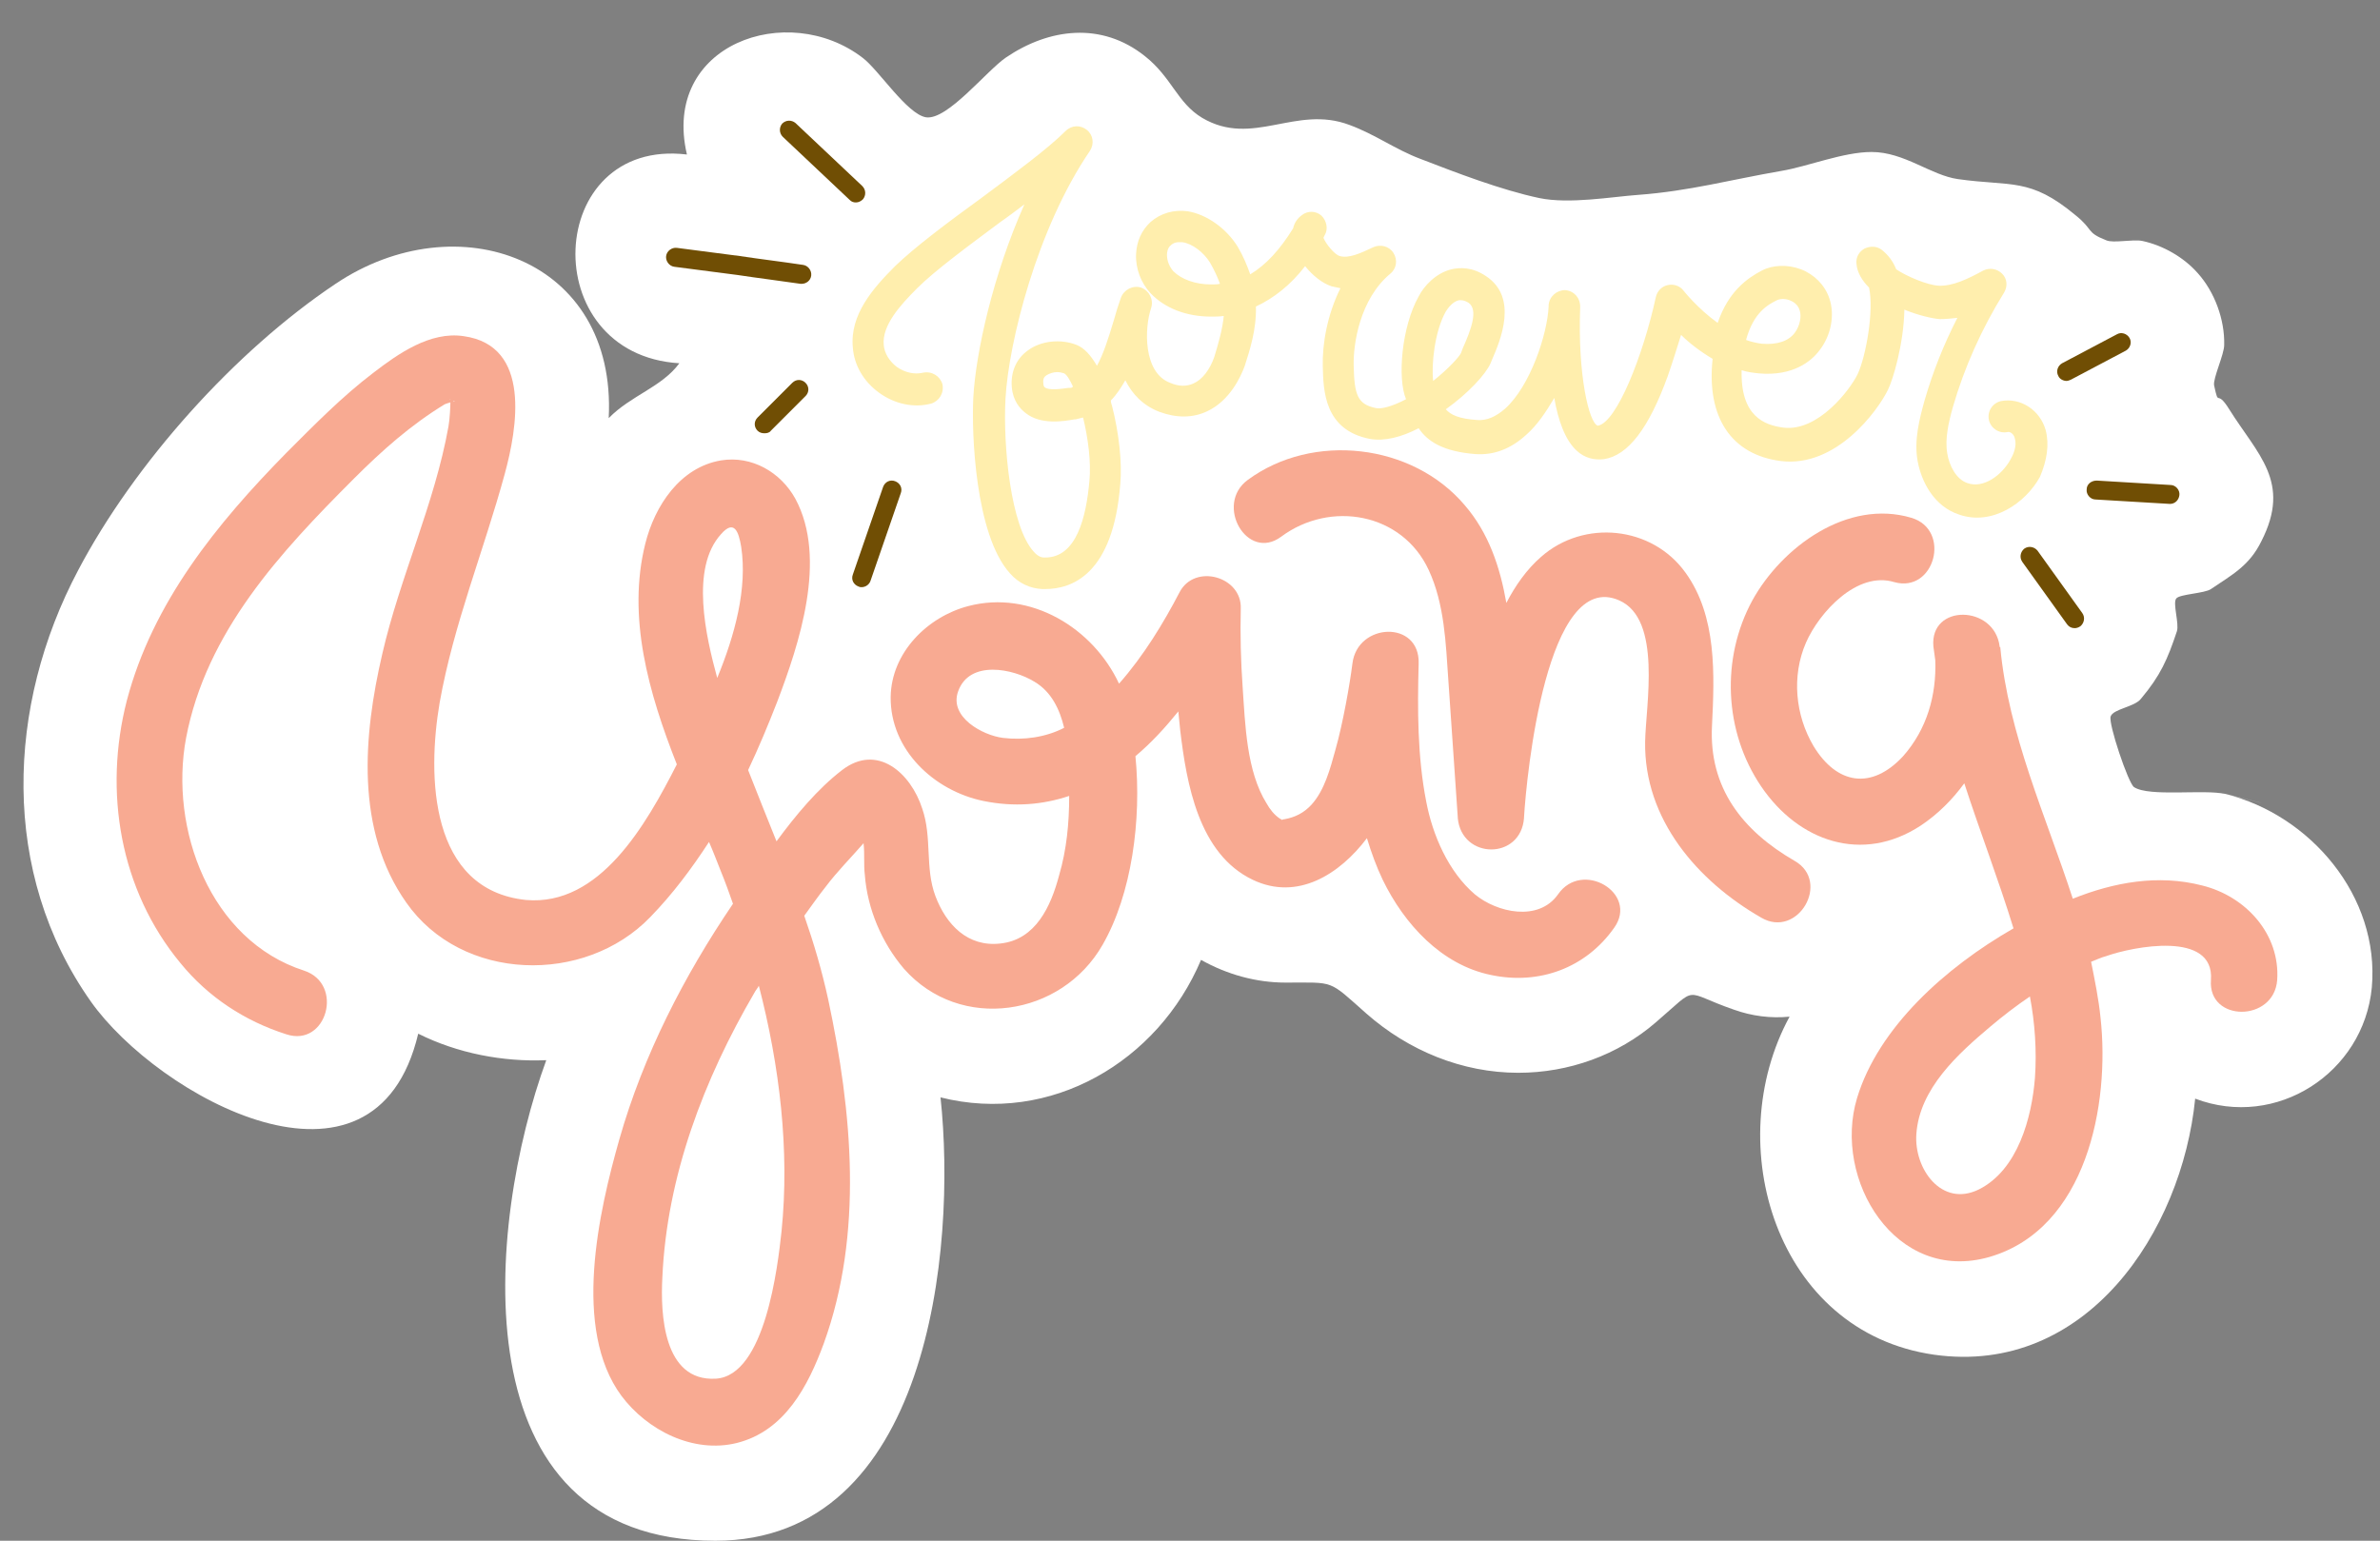 <?xml version="1.0" encoding="UTF-8" standalone="no"?><svg xmlns="http://www.w3.org/2000/svg" xmlns:xlink="http://www.w3.org/1999/xlink" fill="#000000" height="244.3" preserveAspectRatio="xMidYMid meet" version="1" viewBox="-3.7 -5.1 377.3 244.3" width="377.3" zoomAndPan="magnify"><rect x="-3.7" y="-5.1" width="377.3" height="244.3" fill="#808080" stroke="none"/><g id="change1_1"><path d="M349.1,120.8c-3.3-0.8-12.1,0.5-14.5-1.1c-0.9-0.6-4.1-10.1-3.7-11.2c0.4-1.2,3.8-1.5,4.8-2.8 c3.1-3.7,4.2-6.2,5.7-10.7c0.4-1.2-0.7-4.5-0.1-5.2c0.5-0.7,4.5-0.8,5.5-1.5c3.4-2.3,6.1-3.7,8-7.6c4.8-9.4-0.6-13.7-5.1-20.9 c-2.1-3.4-1.6-0.1-2.4-3.8c-0.2-1.1,1.6-4.9,1.6-6.4c0.1-4-1.5-8.4-4.2-11.4c-2.2-2.5-5.5-4.4-8.8-5.1c-1.5-0.3-4.6,0.4-5.7-0.1 c-3.3-1.3-1.9-1.6-4.9-4c-7.2-6-10.1-4.5-18.6-5.7c-4.3-0.6-8.5-4.3-13.7-4.3c-4.5,0-10.1,2.3-14.3,3c-8.1,1.4-14.6,3.2-22.7,3.8 c-4.2,0.3-10.9,1.5-15.7,0.5c-6.1-1.3-13.1-4-18.8-6.2c-4-1.5-7.2-3.9-11.3-5.4c-8.5-3.2-15.3,3.6-23.3-1.1c-4-2.4-4.8-6.4-9.1-9.8 c-6.9-5.5-15.2-4.4-22,0.2c-3.1,2.1-9.3,10-12.7,9.5c-3-0.5-7.5-7.5-10-9.4c-11.9-9.2-32-2.2-27.9,15.3 c-22.6-2.7-24.1,31.7-1.2,33.1c-2.8,3.8-7.7,5.1-11.2,8.7C94.1,35.8,68.7,27,49.5,39.9c-16,10.7-31.9,28.5-40.8,45.4 c-11.4,21.5-12.4,48,2,68.4c10.6,15,45,34.2,51.9,5.1c6.2,3.1,13.4,4.5,20.3,4.2c-9.5,26-14.2,76.2,26.8,76.2 c33.8,0,38.3-46.1,35.7-70.3c17.5,4.4,34.5-5.7,41.3-21.8c4.1,2.3,8.7,3.6,13.4,3.6c7.9,0,6.7-0.5,12.8,4.9 c6.7,5.9,15.2,9.4,24.1,9.4c8,0,15.8-2.8,21.8-8c7-6,4-4.9,12.4-2c2.8,1,5.8,1.4,8.8,1.1c-11,20.2-2.2,50,22.9,53.6 c24.1,3.4,39.3-19.5,41.4-40.6c12.9,4.9,26.7-4.1,28-17.6C373.6,137,362.5,124.1,349.1,120.8C345.7,119.9,363.5,124.4,349.1,120.8z" fill="#ffffff"/></g><g fill="#f8aa92" id="change2_1"><path d="M243.3,136.7c-3.1,4.4-9.7,2.9-13.2,0c-4.2-3.6-6.7-9.4-7.7-14.7c-1.4-7.1-1.4-14.7-1.2-21.9 c0.2-6.9-9.7-6.5-10.5,0c-0.4,3.2-1.5,9.5-2.7,13.7c-0.8,2.9-1.7,6.4-3.8,8.7c-1.2,1.3-2.6,2-4.3,2.3c-0.2,0-0.3,0.1-0.4,0.1 c-0.1-0.1-0.1-0.1-0.3-0.2c-0.9-0.6-1.6-1.5-2.1-2.4c-3.2-5.1-3.4-12.6-3.8-18.4c-0.3-4.2-0.4-8.4-0.3-12.5 c0.2-5.1-7.3-7.2-9.7-2.6c-2.5,4.8-5.7,10.1-9.6,14.5c-4.1-8.8-14-14.9-23.9-12.3c-6.5,1.7-12.2,7.4-12.3,14.4 c-0.1,8.4,6.9,14.9,14.7,16.5c4.9,1,9.4,0.6,13.6-0.8c0,4.3-0.4,8.5-1.6,12.6c-1.3,4.9-3.7,10.2-9.3,10.8c-5.2,0.6-8.6-3-10.3-7.5 s-0.5-9.3-2.1-13.9c-1.8-5.6-7.1-10.4-12.7-6.1c-3.9,3-7.3,7.1-10.4,11.3c-1.5-3.7-3-7.5-4.5-11.3c1.7-3.6,3.2-7.2,4.6-10.8 c3.5-9.2,8-22.7,2.9-32.2c-2.3-4.2-6.9-6.9-11.8-6.1c-6.5,1.1-10.5,7.2-12,13.2c-2.9,11.6,0.5,23.6,5,35 c-4.9,9.6-12.2,22.5-23.9,21.5C64.4,136,64,118,66,106.3c2.2-12.4,7-24.1,10.3-36.2c2-7.3,4.3-20.4-6.5-21.9 C64.5,47.4,59.4,51,55.5,54c-5,3.8-9.4,8.3-13.8,12.7c-11,11.2-21.2,23.7-25.3,39.3c-3.7,14.4-1.1,30,8.5,41.6 c4.4,5.4,10.2,9.2,16.8,11.3c6.4,2.1,9.2-8,2.8-10.1c-14.9-4.8-21.4-22.5-18.7-36.9C29,95.1,40.7,82.5,52.4,70.8 c4.5-4.5,9-8.5,14.4-11.8c0.2-0.1,0.6-0.2,0.9-0.3c0,0.7-0.1,2.7-0.3,3.8c-2.2,12.3-7.7,23.9-10.5,36.1c-3,12.9-4.3,27.9,3.8,39.4 c8.8,12.6,28.3,13.1,38.7,2.3c3.5-3.6,6.5-7.6,9.3-11.9c0.7,1.6,1.3,3.2,1.9,4.7c0.7,1.7,1.3,3.4,1.9,5.1 c-7.8,11.5-14.2,24-18,37.3c-3.3,11.6-7.5,30.1,0.3,40.7c4.1,5.5,11.4,9.2,18.3,7.5c7.6-1.9,11.3-9,13.8-15.8 c6.3-17.4,4.5-36.7,0.7-54.5c-1-4.6-2.3-9-3.8-13.3c1.1-1.5,2.2-3.1,3.4-4.6c1.8-2.4,4-4.6,6-6.9c0.2,1.7,0,3.4,0.2,5 c0.4,5.4,2.7,10.8,6.2,14.9c8.9,10.1,25,7.6,31.5-3.8c4.6-8,6.2-19.8,5.2-29.9c2.5-2.1,4.7-4.5,6.8-7.1c0.1,1,0.2,2,0.3,3 c1,8.4,2.9,19.6,11.5,23.7c7.1,3.4,13.8-0.9,18.1-6.6c0.7,2.3,1.5,4.5,2.5,6.6c3.4,7,9.3,13.5,17.2,15.1c7.6,1.6,15-1.1,19.5-7.5 C256.1,136.5,247.1,131.2,243.3,136.7z M67.7,58.3C67.6,58.2,67.7,58,67.7,58.3L67.7,58.3z M68.4,58.5c-0.1,0.1-0.2,0.1-0.3,0.1 C68.2,58.5,68.4,58.5,68.4,58.5z M110.6,79.6c2.1-2.4,2.8-0.4,3.2,2c1,6.6-1,14-3.8,20.8C108.2,95.8,105.7,85,110.6,79.6z M120.2,190.1c-0.6,5.6-2.6,22.9-10.4,23.4c-8.4,0.5-8.8-10.4-8.5-16c0.7-16.1,6.6-31.5,14.6-45.2c0.2-0.4,0.5-0.7,0.7-1.1 C119.9,163.9,121.5,177.3,120.2,190.1z M155.3,111.9c-3.2-0.4-8.6-3.3-7.1-7.4c1.8-5,8.7-3.6,12.1-1.5c2.7,1.6,4,4.4,4.7,7.3 C162.1,111.8,158.6,112.3,155.3,111.9z" fill="inherit"/><path d="M280.8,131.4c-8.3-4.8-13.6-11.6-13.1-21.4c0.4-8.1,0.8-17.4-4.2-24.3c-5.3-7.4-16.1-8.5-22.9-2.5 c-2.3,2-4.1,4.6-5.5,7.3c-1-5.7-2.8-11.1-6.6-15.5c-8.3-9.8-24.1-11.6-34.4-4c-5.3,3.9-0.1,13,5.3,9c7.8-5.8,19.2-3.8,23.4,5.3 c2.5,5.4,2.7,11.6,3.1,17.4c0.5,7.3,1,14.5,1.5,21.8l0,0c0,0,0,0,0,0.1l0,0c0.6,6.6,10,6.7,10.5,0l0,0c0,0,0,0,0-0.1l0,0 c0.4-6.7,3.6-39.5,15.1-34.4c6.8,3,4.2,16.6,4.1,22.4c-0.2,12.3,8.3,22.1,18.4,27.9C281.3,143.8,286.6,134.7,280.8,131.4z" fill="inherit"/><path d="M345.4,135.3c-7-1.8-14-0.5-20.5,2.1c-4.3-13.2-10.2-26-11.5-39.9h-0.1v-0.1c-0.8-6.6-11.1-6.8-10.5,0 c0.1,0.8,0.2,1.5,0.3,2.2c0.2,5.5-1.3,10.9-5.1,15.2c-5,5.4-10.5,4.5-14.2-1.6c-2.9-4.9-3.5-11.1-1.2-16.4c2.1-4.8,8.1-11.4,14-9.6 c6.4,1.8,9.1-8.3,2.7-10.2c-10.1-3-20.5,4.6-25.2,13.1c-5,9.2-4.5,20.8,1.4,29.5s16,12.3,25.3,6.2c2.7-1.8,5-4.1,6.9-6.7 c2.5,7.7,5.4,15.2,7.8,23c-10.8,6.2-21.4,15.7-24.8,26.9c-3.9,12.9,6.1,29.5,21,25.2c15.4-4.5,19.1-24.2,17.6-37.9 c-0.3-3-0.9-5.9-1.5-8.9c0.8-0.3,1.6-0.7,2.4-0.9c4.2-1.5,17.2-4.1,16.6,3.8c-0.5,6.7,10,6.7,10.5,0 C357.8,143,352.3,137,345.4,135.3z M318.9,165.8c-0.5,6.3-2.7,14.6-8.9,17.7c-5.9,2.9-10.3-3.3-9.9-8.8c0.5-7.2,6.6-12.7,11.7-17 c2-1.7,4.1-3.3,6.3-4.8C318.9,157.1,319.2,161.5,318.9,165.8z" fill="inherit"/></g><g id="change3_1"><path d="M320.6,63.1c-0.9-3.2-4-5.2-7.1-4.6c-1.3,0.3-2.2,1.6-1.9,3c0.3,1.3,1.6,2.2,3,1.9c0.4-0.1,1,0.4,1.1,1 c0.4,1.3-0.3,2.7-0.7,3.4c-1.4,2.5-4.3,4.6-6.8,3.7c-1.8-0.6-2.9-2.8-3.2-4.7c-0.4-2.3,0.2-4.9,0.9-7.4c1.8-6.2,4.5-12.3,8.1-18.1 c0.6-1,0.5-2.2-0.3-3s-2-1-3-0.5c-2.4,1.3-4.8,2.5-7.1,2.4c-1.7-0.1-4.9-1.4-6.7-2.6c-0.5-1.3-1.3-2.3-2.3-3.1 c-0.8-0.6-1.8-0.6-2.7-0.2c-0.9,0.5-1.4,1.4-1.3,2.4c0.1,1.4,0.9,2.7,2,3.8c0.8,3.7-0.5,10.9-1.8,13.7c-1.2,2.5-6.3,9.2-11.8,8.5 c-3-0.4-6.8-1.8-6.6-9.1c0.9,0.3,1.8,0.4,2.7,0.5c5.5,0.5,8.4-2,9.6-3.6c1.9-2.4,2.5-5.7,1.6-8.3c-0.7-2.1-2.4-3.8-4.5-4.6 c-2.1-0.8-4.5-0.7-6.2,0.2c-2.3,1.2-5.3,3.3-7,8.3c-3.2-2.3-5.4-5.1-5.4-5.1c-0.6-0.8-1.6-1.1-2.5-0.9c-1,0.2-1.7,1-1.9,1.9 c-2,9.2-6.2,19.9-9.2,20.4c-1.4-0.4-3.2-8.1-2.8-18.7c0-0.1,0-0.1,0-0.2c0-1.4-1-2.5-2.4-2.6c-1.3,0-2.5,1-2.6,2.4 c0,0.1,0,0.1,0,0.2c-0.2,4.4-2.9,12.6-6.9,16.2c-1.5,1.3-2.9,1.9-4.4,1.8c-2.9-0.2-4.2-0.8-5-1.7c3.5-2.5,6.3-5.5,7.1-7.3l0.2-0.5 c1.4-3.2,4.2-9.9-0.9-13.3c-2.2-1.5-4.2-1.4-5.5-1.1c-2.5,0.6-4.4,2.7-5.2,4.3c-2.7,4.8-3.4,13-2,16.3c-2.3,1.2-4,1.6-4.8,1.4 c-2.9-0.6-3.4-2.1-3.5-6.7c-0.1-3.5,1-10.6,5.8-14.6c1-0.8,1.2-2.2,0.5-3.3s-2.1-1.4-3.2-0.9c-2.1,1-3.9,1.8-5.3,1.4 c-0.8-0.2-2.2-1.9-2.6-2.9c0.1-0.1,0.1-0.3,0.2-0.4c0.6-1,0.3-2.3-0.5-3.1c-0.9-0.8-2.2-0.8-3.1-0.1c-0.7,0.5-1.2,1.2-1.4,2.1 c-2.1,3.4-4.3,5.8-6.8,7.3c-0.5-1.4-1.1-2.9-2-4.4c-1.8-2.9-4.9-5.1-7.9-5.6c-2.2-0.3-4.3,0.3-5.9,1.7c-1.4,1.3-2.2,3-2.3,5.1 c-0.1,2.3,0.8,4.6,2.3,6.2c2.3,2.4,5.7,3.7,9.6,3.7c0.7,0,1.3,0,2-0.1c-0.2,2.1-0.8,4.2-1.5,6.5c-0.7,2-1.9,3.6-3.3,4.2 c-1.1,0.5-2.3,0.5-3.7-0.1c-4.3-1.6-4.1-8.7-3-11.9c0.4-1.3-0.3-2.7-1.6-3.2c-1.3-0.4-2.7,0.3-3.2,1.6c-0.4,1.1-0.8,2.4-1.1,3.5 c-0.9,3-1.7,5.5-2.7,7.3c-1-1.7-2-2.8-3.2-3.3c-2.5-1-5.7-0.7-7.8,0.9c-1.8,1.3-2.7,3.4-2.5,5.8c0.2,2.2,1.3,3.4,2.2,4.1 c2.4,1.9,6,1.3,7.7,1h0.2c0.4-0.1,0.8-0.2,1.2-0.3c0.8,3.3,1.3,7.1,1,10.1c-0.5,5.6-2,12.1-7,12.1c-0.1,0-0.2,0-0.2,0 c-0.3,0-0.9-0.1-1.6-0.9c-3.7-4-4.9-16.9-4.5-24.3c0.5-8.9,5-27,13.4-39.3c0.7-1.1,0.5-2.5-0.5-3.3c-1-0.8-2.4-0.8-3.4,0.2 c-2.8,2.8-8.1,6.7-13.2,10.5c-5.5,4-10.7,7.9-13.8,10.9c-3.5,3.5-7.2,7.7-6.7,12.9c0.2,2.8,1.7,5.4,4.2,7.2s5.5,2.4,8.2,1.7 c1.3-0.4,2.1-1.7,1.8-3.1c-0.4-1.3-1.7-2.1-3.1-1.8c-1.3,0.3-2.8,0-4.1-0.9c-1.2-0.9-2-2.2-2.1-3.5c-0.3-3.1,2.6-6.3,5.3-9 c2.8-2.8,8.1-6.7,13.2-10.5c1.3-0.9,2.6-1.9,3.8-2.8c-5,11.2-7.7,23.5-8.1,30.6c-0.3,5.7,0.3,21.8,5.8,27.9 c1.4,1.6,3.2,2.4,5.1,2.5c0.1,0,0.3,0,0.5,0c4.2,0,10.8-2.3,11.9-16.7c0.3-3.3-0.2-8-1.3-12.3c-0.1-0.3-0.2-0.6-0.2-0.9 c0.9-0.9,1.6-2,2.3-3.2c1.1,2.2,2.8,4,5.4,5c2.7,1,5.3,1,7.6-0.1c3.6-1.7,5.3-5.5,5.9-7.1c0.8-2.5,1.9-5.8,1.8-9.5 c2.8-1.3,5.5-3.4,7.8-6.4c1.2,1.5,2.7,2.7,4.2,3.2c0.5,0.1,0.9,0.2,1.4,0.3c-2.1,4.2-2.9,8.9-2.8,12.4c0.1,3.8,0.2,10.1,7.5,11.5 c2.3,0.4,5-0.3,7.7-1.7c1.4,2.1,3.9,3.7,9,4.1c2.9,0.2,5.6-0.8,8.1-3.1c1.7-1.5,3.1-3.6,4.4-5.8c0.6,3.5,1.7,6.7,3.6,8.4 c1.2,1.1,2.7,1.5,4.3,1.3c3.8-0.6,7.1-4.9,10.1-13.2c0.8-2.3,1.5-4.6,2.1-6.5c1.3,1.3,3,2.6,5,3.8c-1,9.3,3,15.2,10.8,16.2 c8.8,1.1,15.4-8,17-11.3c0.8-1.6,2.5-7.3,2.6-12.7c2.2,0.9,4.4,1.4,5.6,1.5c1,0,1.9-0.1,2.8-0.2c-2.2,4.3-3.9,8.6-5.2,13.1 c-0.8,2.9-1.7,6.3-1.1,9.6c0.6,3.3,2.6,7.2,6.6,8.5c5.2,1.8,10.5-1.8,12.8-6C320.8,67.9,321.2,65.4,320.6,63.1z M278,42.5 c0.4-0.2,1.2-0.3,2,0c0.5,0.2,1.3,0.6,1.6,1.6c0.3,0.9,0.1,2.4-0.8,3.6c-1,1.3-2.8,1.9-5.2,1.7c-0.8-0.1-1.7-0.3-2.5-0.6 C274.3,44.4,276.6,43.2,278,42.5z M188.3,40c-2.5,0-4.7-0.8-6-2.1c-0.6-0.7-1-1.6-1-2.6c0-0.4,0.1-1.1,0.6-1.5 c0.2-0.2,0.6-0.5,1.3-0.5c0.1,0,0.3,0,0.5,0c1.6,0.2,3.4,1.6,4.4,3.2c0.7,1.2,1.2,2.3,1.6,3.4C189.3,40,188.8,40,188.3,40z M165.9,56.4h-0.2c-0.8,0.1-3.1,0.5-3.8-0.1c-0.1-0.1-0.2-0.3-0.2-0.6c-0.1-0.8,0.2-1.1,0.5-1.3c0.5-0.3,1.1-0.5,1.7-0.5 c0.4,0,0.8,0.1,1.1,0.2c0.4,0.2,0.9,1,1.4,2.1C166.2,56.4,166.1,56.4,165.9,56.4z M225.5,44.3c0.3-0.5,1.1-1.6,2.1-1.8 c0.1,0,0.2,0,0.3,0c0.3,0,0.7,0.1,1.2,0.4c1.6,1.1,0.4,4.3-0.9,7.2l-0.3,0.8c-0.3,0.6-1.9,2.4-4.4,4.4 C223.2,52.8,223.7,47.5,225.5,44.3z" fill="#ffeead"/></g><g><g id="change4_1"><path d="M132,27c-0.4,0-0.7-0.1-1-0.4l-10.6-10c-0.6-0.6-0.6-1.5-0.1-2.1c0.6-0.6,1.5-0.6,2.1-0.1l10.6,10 c0.6,0.6,0.6,1.5,0.1,2.1C132.8,26.8,132.4,27,132,27z" fill="#704e04"/></g><g id="change4_2"><path d="M123.4,39.9c-0.1,0-0.1,0-0.2,0c-3.4-0.5-6.7-0.9-10-1.4l-10-1.3c-0.8-0.1-1.4-0.9-1.3-1.7 s0.9-1.4,1.7-1.3l10,1.3c3.3,0.5,6.7,0.9,10,1.4c0.8,0.1,1.4,0.9,1.3,1.7S124.1,39.9,123.4,39.9z" fill="#704e04"/></g><g id="change4_3"><path d="M117.5,63.6c-0.4,0-0.8-0.1-1.1-0.4c-0.6-0.6-0.6-1.5,0-2.1l5.5-5.5c0.6-0.6,1.5-0.6,2.1,0s0.6,1.5,0,2.1 l-5.5,5.5C118.3,63.5,117.9,63.6,117.5,63.6z" fill="#704e04"/></g><g id="change4_5"><path d="M132.9,88c-0.2,0-0.3,0-0.5-0.1c-0.8-0.3-1.2-1.1-0.9-1.9l4.8-13.9c0.3-0.8,1.1-1.2,1.9-0.9 c0.8,0.3,1.2,1.1,0.9,1.9L134.3,87C134.1,87.6,133.5,88,132.9,88z" fill="#704e04"/></g><g id="change4_6"><path d="M325.2,94.5c-0.5,0-0.9-0.2-1.2-0.6l-7.1-9.9c-0.5-0.7-0.3-1.6,0.3-2.1c0.7-0.5,1.6-0.3,2.1,0.3l7.1,9.9 c0.5,0.7,0.3,1.6-0.3,2.1C325.8,94.4,325.5,94.5,325.2,94.5z" fill="#704e04"/></g><g id="change4_4"><path d="M340.3,74.8C340.3,74.8,340.2,74.8,340.3,74.8l-11.8-0.7c-0.8,0-1.5-0.8-1.4-1.6c0-0.8,0.7-1.4,1.6-1.4 l11.7,0.7c0.8,0,1.5,0.8,1.4,1.6C341.7,74.2,341.1,74.8,340.3,74.8z" fill="#704e04"/></g><g id="change4_7"><path d="M323.9,55.3c-0.5,0-1.1-0.3-1.3-0.8c-0.4-0.7-0.1-1.6,0.6-2l8.7-4.6c0.7-0.4,1.6-0.1,2,0.6 c0.4,0.7,0.1,1.6-0.6,2l-8.7,4.6C324.4,55.2,324.1,55.3,323.9,55.3z" fill="#704e04"/></g></g></svg>